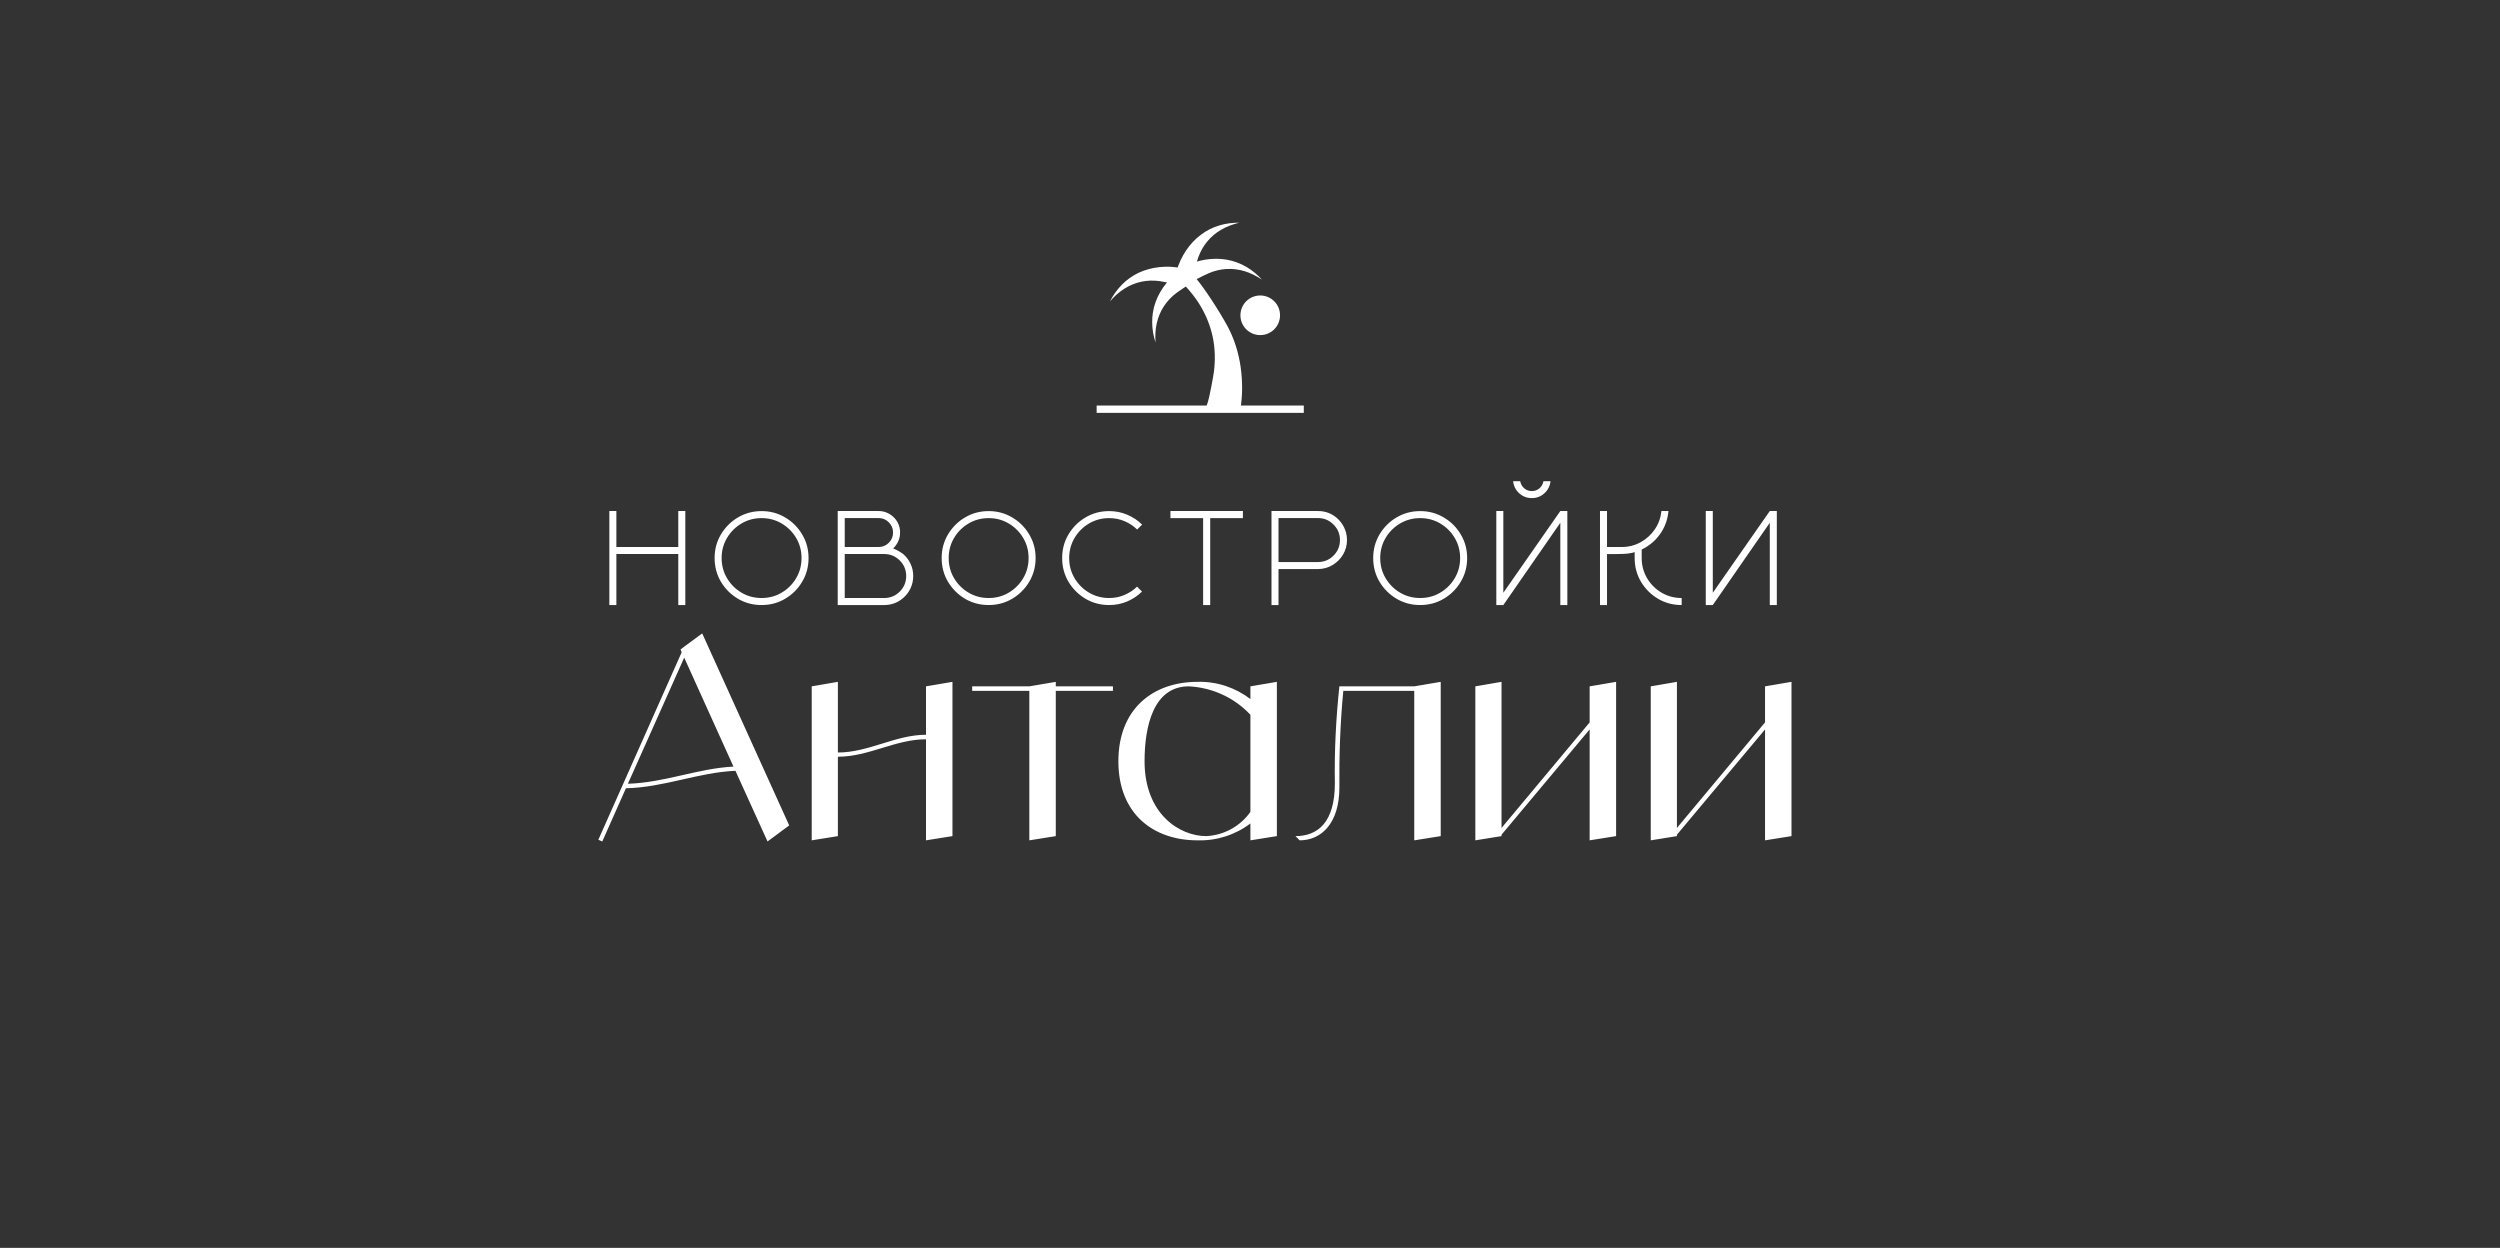 <svg width="595" height="297" viewBox="0 0 595 297" fill="none" xmlns="http://www.w3.org/2000/svg">
<rect x="0" y="0" width="595" height="297" fill="#333333" stroke="none"/>
<path d="M163.103 144H161.431V131.859H146.697V144H145.025V121.625H146.697V130.188H161.431V121.625H163.103V144ZM181.264 144C179.201 144 177.321 143.5 175.623 142.5C173.936 141.49 172.587 140.141 171.576 138.453C170.576 136.755 170.076 134.875 170.076 132.812C170.076 130.76 170.576 128.891 171.576 127.203C172.587 125.505 173.936 124.156 175.623 123.156C177.321 122.146 179.201 121.641 181.264 121.641C183.316 121.641 185.186 122.146 186.873 123.156C188.571 124.156 189.92 125.505 190.92 127.203C191.93 128.891 192.436 130.76 192.436 132.812C192.436 134.875 191.93 136.755 190.92 138.453C189.92 140.141 188.571 141.49 186.873 142.5C185.186 143.5 183.316 144 181.264 144ZM181.264 142.328C183.014 142.328 184.607 141.901 186.045 141.047C187.482 140.193 188.628 139.047 189.482 137.609C190.337 136.172 190.764 134.573 190.764 132.812C190.764 131.062 190.337 129.469 189.482 128.031C188.628 126.594 187.482 125.448 186.045 124.594C184.607 123.74 183.014 123.312 181.264 123.312C179.503 123.312 177.904 123.74 176.467 124.594C175.029 125.448 173.884 126.594 173.029 128.031C172.175 129.469 171.748 131.062 171.748 132.812C171.748 134.573 172.175 136.172 173.029 137.609C173.884 139.047 175.029 140.193 176.467 141.047C177.904 141.901 179.503 142.328 181.264 142.328ZM210.44 144H199.377V121.625H209.112C209.862 121.625 210.56 121.776 211.206 122.078C211.851 122.37 212.414 122.776 212.893 123.297C213.779 124.266 214.221 125.417 214.221 126.75C214.221 127.49 214.07 128.188 213.768 128.844C213.476 129.49 213.075 130.047 212.565 130.516C213.232 130.797 213.773 131.073 214.19 131.344C214.607 131.604 214.862 131.776 214.956 131.859C215.695 132.495 216.279 133.266 216.706 134.172C217.133 135.068 217.346 136.042 217.346 137.094C217.346 138.135 217.133 139.109 216.706 140.016C216.279 140.922 215.695 141.693 214.956 142.328C213.664 143.443 212.159 144 210.44 144ZM209.112 130.188C210.06 130.188 210.867 129.854 211.534 129.188C212.211 128.51 212.549 127.698 212.549 126.75C212.549 125.792 212.211 124.979 211.534 124.312C210.867 123.635 210.06 123.297 209.112 123.297H201.049V130.188H209.112ZM210.44 142.328C211.888 142.328 213.122 141.818 214.143 140.797C215.164 139.776 215.674 138.542 215.674 137.094C215.674 135.646 215.164 134.411 214.143 133.391C213.122 132.37 211.888 131.859 210.44 131.859H201.049V142.328H210.44ZM235.304 144C233.241 144 231.361 143.5 229.663 142.5C227.976 141.49 226.627 140.141 225.616 138.453C224.616 136.755 224.116 134.875 224.116 132.812C224.116 130.76 224.616 128.891 225.616 127.203C226.627 125.505 227.976 124.156 229.663 123.156C231.361 122.146 233.241 121.641 235.304 121.641C237.356 121.641 239.226 122.146 240.913 123.156C242.611 124.156 243.96 125.505 244.96 127.203C245.97 128.891 246.476 130.76 246.476 132.812C246.476 134.875 245.97 136.755 244.96 138.453C243.96 140.141 242.611 141.49 240.913 142.5C239.226 143.5 237.356 144 235.304 144ZM235.304 142.328C237.054 142.328 238.647 141.901 240.085 141.047C241.522 140.193 242.668 139.047 243.522 137.609C244.377 136.172 244.804 134.573 244.804 132.812C244.804 131.062 244.377 129.469 243.522 128.031C242.668 126.594 241.522 125.448 240.085 124.594C238.647 123.74 237.054 123.312 235.304 123.312C233.543 123.312 231.944 123.74 230.507 124.594C229.069 125.448 227.924 126.594 227.069 128.031C226.215 129.469 225.788 131.062 225.788 132.812C225.788 134.573 226.215 136.172 227.069 137.609C227.924 139.047 229.069 140.193 230.507 141.047C231.944 141.901 233.543 142.328 235.304 142.328ZM263.98 144C261.917 144 260.037 143.5 258.339 142.5C256.652 141.49 255.303 140.141 254.292 138.453C253.292 136.755 252.792 134.875 252.792 132.812C252.792 130.76 253.292 128.891 254.292 127.203C255.303 125.505 256.652 124.156 258.339 123.156C260.037 122.146 261.917 121.641 263.98 121.641C265.501 121.641 266.933 121.927 268.277 122.5C269.621 123.062 270.803 123.849 271.824 124.859L270.636 126.031C269.772 125.177 268.766 124.51 267.621 124.031C266.485 123.552 265.272 123.312 263.98 123.312C262.22 123.312 260.621 123.74 259.183 124.594C257.746 125.448 256.6 126.594 255.746 128.031C254.891 129.469 254.464 131.062 254.464 132.812C254.464 134.573 254.891 136.172 255.746 137.609C256.6 139.047 257.746 140.193 259.183 141.047C260.621 141.901 262.22 142.328 263.98 142.328C265.272 142.328 266.48 142.089 267.605 141.609C268.74 141.13 269.746 140.469 270.621 139.625L271.792 140.797C270.782 141.797 269.605 142.583 268.261 143.156C266.928 143.719 265.501 144 263.98 144ZM288.031 144H286.344V123.312H278.562V121.625H295.812V123.312H288.031V144ZM304.286 144H302.614V121.625H313.676C315.395 121.625 316.9 122.182 318.192 123.297C318.931 123.943 319.515 124.719 319.942 125.625C320.369 126.521 320.582 127.49 320.582 128.531C320.582 129.781 320.27 130.932 319.645 131.984C319.02 133.026 318.187 133.859 317.145 134.484C316.103 135.109 314.947 135.427 313.676 135.438H304.286V144ZM313.676 133.766C315.124 133.766 316.359 133.255 317.379 132.234C318.4 131.214 318.911 129.979 318.911 128.531C318.911 127.094 318.4 125.865 317.379 124.844C316.359 123.812 315.124 123.297 313.676 123.297H304.286V133.766H313.676ZM338.009 144C335.946 144 334.066 143.5 332.368 142.5C330.681 141.49 329.332 140.141 328.321 138.453C327.321 136.755 326.821 134.875 326.821 132.812C326.821 130.76 327.321 128.891 328.321 127.203C329.332 125.505 330.681 124.156 332.368 123.156C334.066 122.146 335.946 121.641 338.009 121.641C340.061 121.641 341.931 122.146 343.618 123.156C345.316 124.156 346.665 125.505 347.665 127.203C348.675 128.891 349.181 130.76 349.181 132.812C349.181 134.875 348.675 136.755 347.665 138.453C346.665 140.141 345.316 141.49 343.618 142.5C341.931 143.5 340.061 144 338.009 144ZM338.009 142.328C339.759 142.328 341.352 141.901 342.79 141.047C344.227 140.193 345.373 139.047 346.227 137.609C347.082 136.172 347.509 134.573 347.509 132.812C347.509 131.062 347.082 129.469 346.227 128.031C345.373 126.594 344.227 125.448 342.79 124.594C341.352 123.74 339.759 123.312 338.009 123.312C336.248 123.312 334.649 123.74 333.212 124.594C331.774 125.448 330.629 126.594 329.774 128.031C328.92 129.469 328.493 131.062 328.493 132.812C328.493 134.573 328.92 136.172 329.774 137.609C330.629 139.047 331.774 140.193 333.212 141.047C334.649 141.901 336.248 142.328 338.009 142.328ZM373.029 144H371.357V124.422L357.794 144H356.122V121.625H357.794V141.078L371.357 121.625H373.029V144ZM364.576 118.547C363.419 118.547 362.419 118.167 361.576 117.406C360.742 116.646 360.258 115.688 360.122 114.531H361.81C361.935 115.208 362.253 115.771 362.763 116.219C363.274 116.656 363.878 116.875 364.576 116.875C365.274 116.875 365.878 116.656 366.388 116.219C366.899 115.771 367.216 115.208 367.341 114.531H369.029C368.893 115.688 368.404 116.646 367.56 117.406C366.727 118.167 365.732 118.547 364.576 118.547ZM400.236 144C398.174 144 396.294 143.5 394.596 142.5C392.908 141.49 391.559 140.141 390.549 138.453C389.549 136.755 389.049 134.875 389.049 132.812V131.406C388.33 131.646 387.419 131.786 386.314 131.828C385.585 131.859 384.882 131.875 384.205 131.875L382.471 131.859V144H380.799V121.625H382.471V130.188H385.955C387.601 130.188 389.106 129.807 390.471 129.047C391.846 128.286 392.971 127.266 393.846 125.984C394.721 124.703 395.247 123.25 395.424 121.625H397.096C396.929 123.458 396.377 125.115 395.439 126.594C394.512 128.062 393.309 129.26 391.83 130.188C391.476 130.406 391.106 130.609 390.721 130.797V132.812C390.721 134.562 391.148 136.161 392.002 137.609C392.856 139.047 394.002 140.193 395.439 141.047C396.887 141.901 398.486 142.328 400.236 142.328V144ZM422.881 144H421.209V124.422L407.647 144H405.975V121.625H407.647V141.078L421.209 121.625H422.881V144ZM182.671 200.268L175.033 183.451C166.055 183.853 158.082 187.404 148.97 187.605L143.342 200.268L142.404 199.866L162.236 155.244L161.968 154.574L162.839 153.904L167.127 150.755L187.83 196.449L182.671 200.268ZM149.439 186.533C158.216 186.265 165.921 182.915 174.564 182.446L162.839 156.517L149.439 186.533ZM220.388 163.351L226.686 162.279V198.995L220.388 200V175.947C213.085 175.947 206.787 180.101 199.417 180.101V198.995L193.186 200V163.351L199.417 162.279V179.096C206.787 179.096 213.085 174.875 220.388 174.875V163.351ZM264.879 163.351V164.423H251.278V198.995L244.98 200V164.423H231.379V163.351H244.98L251.278 162.279V163.351H264.879ZM297.597 163.351L303.895 162.279V198.995L297.597 200V195.98C293.979 198.727 289.557 200.134 285.001 200C274.549 200 266.174 193.769 266.174 181.173C266.174 168.577 274.549 162.279 285.001 162.279C289.557 162.145 293.979 163.619 297.597 166.366V163.351ZM287.078 198.995C291.299 198.794 295.185 196.65 297.597 193.233V170.118C293.778 166.031 288.485 163.619 282.924 163.351C274.549 163.351 272.405 172.798 272.405 181.173C272.405 193.769 280.78 198.995 287.078 198.995ZM336.592 163.351L342.89 162.279V198.995L336.592 200V164.423H319.708C318.971 172.061 318.703 179.766 318.77 187.471C318.77 195.846 314.549 200 309.323 200L308.318 198.995C313.544 198.995 317.698 195.846 317.698 186.399C317.564 178.694 317.966 170.989 318.77 163.351H336.592ZM378.335 163.351L384.633 162.279V198.995L378.335 200V173.602L357.364 198.66V198.995L351.133 200V163.351L357.364 162.279V197.052L378.335 171.927V163.351ZM420.079 163.351L426.377 162.279V198.995L420.079 200V173.602L399.108 198.66V198.995L392.877 200V163.351L399.108 162.279V197.052L420.079 171.927V163.351Z" fill="white"/>
<path d="M299.933 70.323C302.54 70.323 304.65 72.433 304.65 75.044C304.65 77.642 302.542 79.754 299.933 79.754C297.333 79.754 295.221 77.642 295.221 75.044C295.221 72.433 297.331 70.323 299.933 70.323ZM295.33 96.519L295.37 96.307C295.482 95.429 295.545 94.566 295.592 93.695C295.664 91.971 295.606 90.248 295.424 88.556C295.064 85.167 294.182 81.85 292.747 78.821C291.496 76.151 287.344 69.496 284.811 66.434C285.605 66.005 287.176 65.23 287.736 65.006C289.029 64.453 290.424 64.108 291.853 64.024C293.293 63.935 294.773 64.108 296.215 64.542C297.653 64.985 299.051 65.685 300.355 66.561C299.294 65.405 298.073 64.364 296.663 63.529C295.26 62.71 293.673 62.103 291.995 61.809C290.322 61.51 288.569 61.524 286.863 61.799C286.186 61.904 285.528 62.068 284.874 62.252L285.222 61.164C285.715 59.843 286.398 58.59 287.316 57.484C288.238 56.368 289.367 55.404 290.674 54.655C291.981 53.892 293.445 53.364 294.969 53C293.405 52.995 291.809 53.17 290.245 53.637C288.683 54.095 287.164 54.841 285.81 55.873C284.438 56.884 283.259 58.177 282.286 59.612C281.803 60.336 281.38 61.099 280.998 61.897C280.809 62.296 280.634 62.709 280.479 63.12L280.286 63.666L279.868 63.606C279.425 63.55 278.981 63.512 278.54 63.489C277.662 63.456 276.789 63.482 275.931 63.575C274.203 63.76 272.509 64.21 270.966 64.936C269.433 65.664 268.063 66.672 266.928 67.842C265.792 69.009 264.886 70.337 264.165 71.726C265.185 70.545 266.352 69.492 267.628 68.692C268.901 67.889 270.289 67.319 271.699 67.039C273.104 66.738 274.539 66.715 275.933 66.897C276.281 66.941 277.02 67.076 277.751 67.221L277.571 67.427C276.479 68.776 275.604 70.29 275.029 71.894C274.451 73.493 274.192 75.168 274.217 76.8C274.233 78.436 274.539 80.014 275.015 81.51C274.899 79.944 274.976 78.387 275.314 76.914C275.643 75.442 276.232 74.074 277.018 72.867C277.814 71.663 278.801 70.627 279.914 69.779C280.328 69.467 281.425 68.71 282.227 68.195C283.404 69.478 284.475 70.827 285.374 72.256C286.954 74.762 288.065 77.477 288.637 80.245C289.211 83.018 289.262 85.828 288.9 88.563C288.721 89.929 287.887 94.254 287.512 95.551L287.194 96.52H261V98.27H310.305V96.52H295.33V96.519Z" fill="white"/>
</svg>
